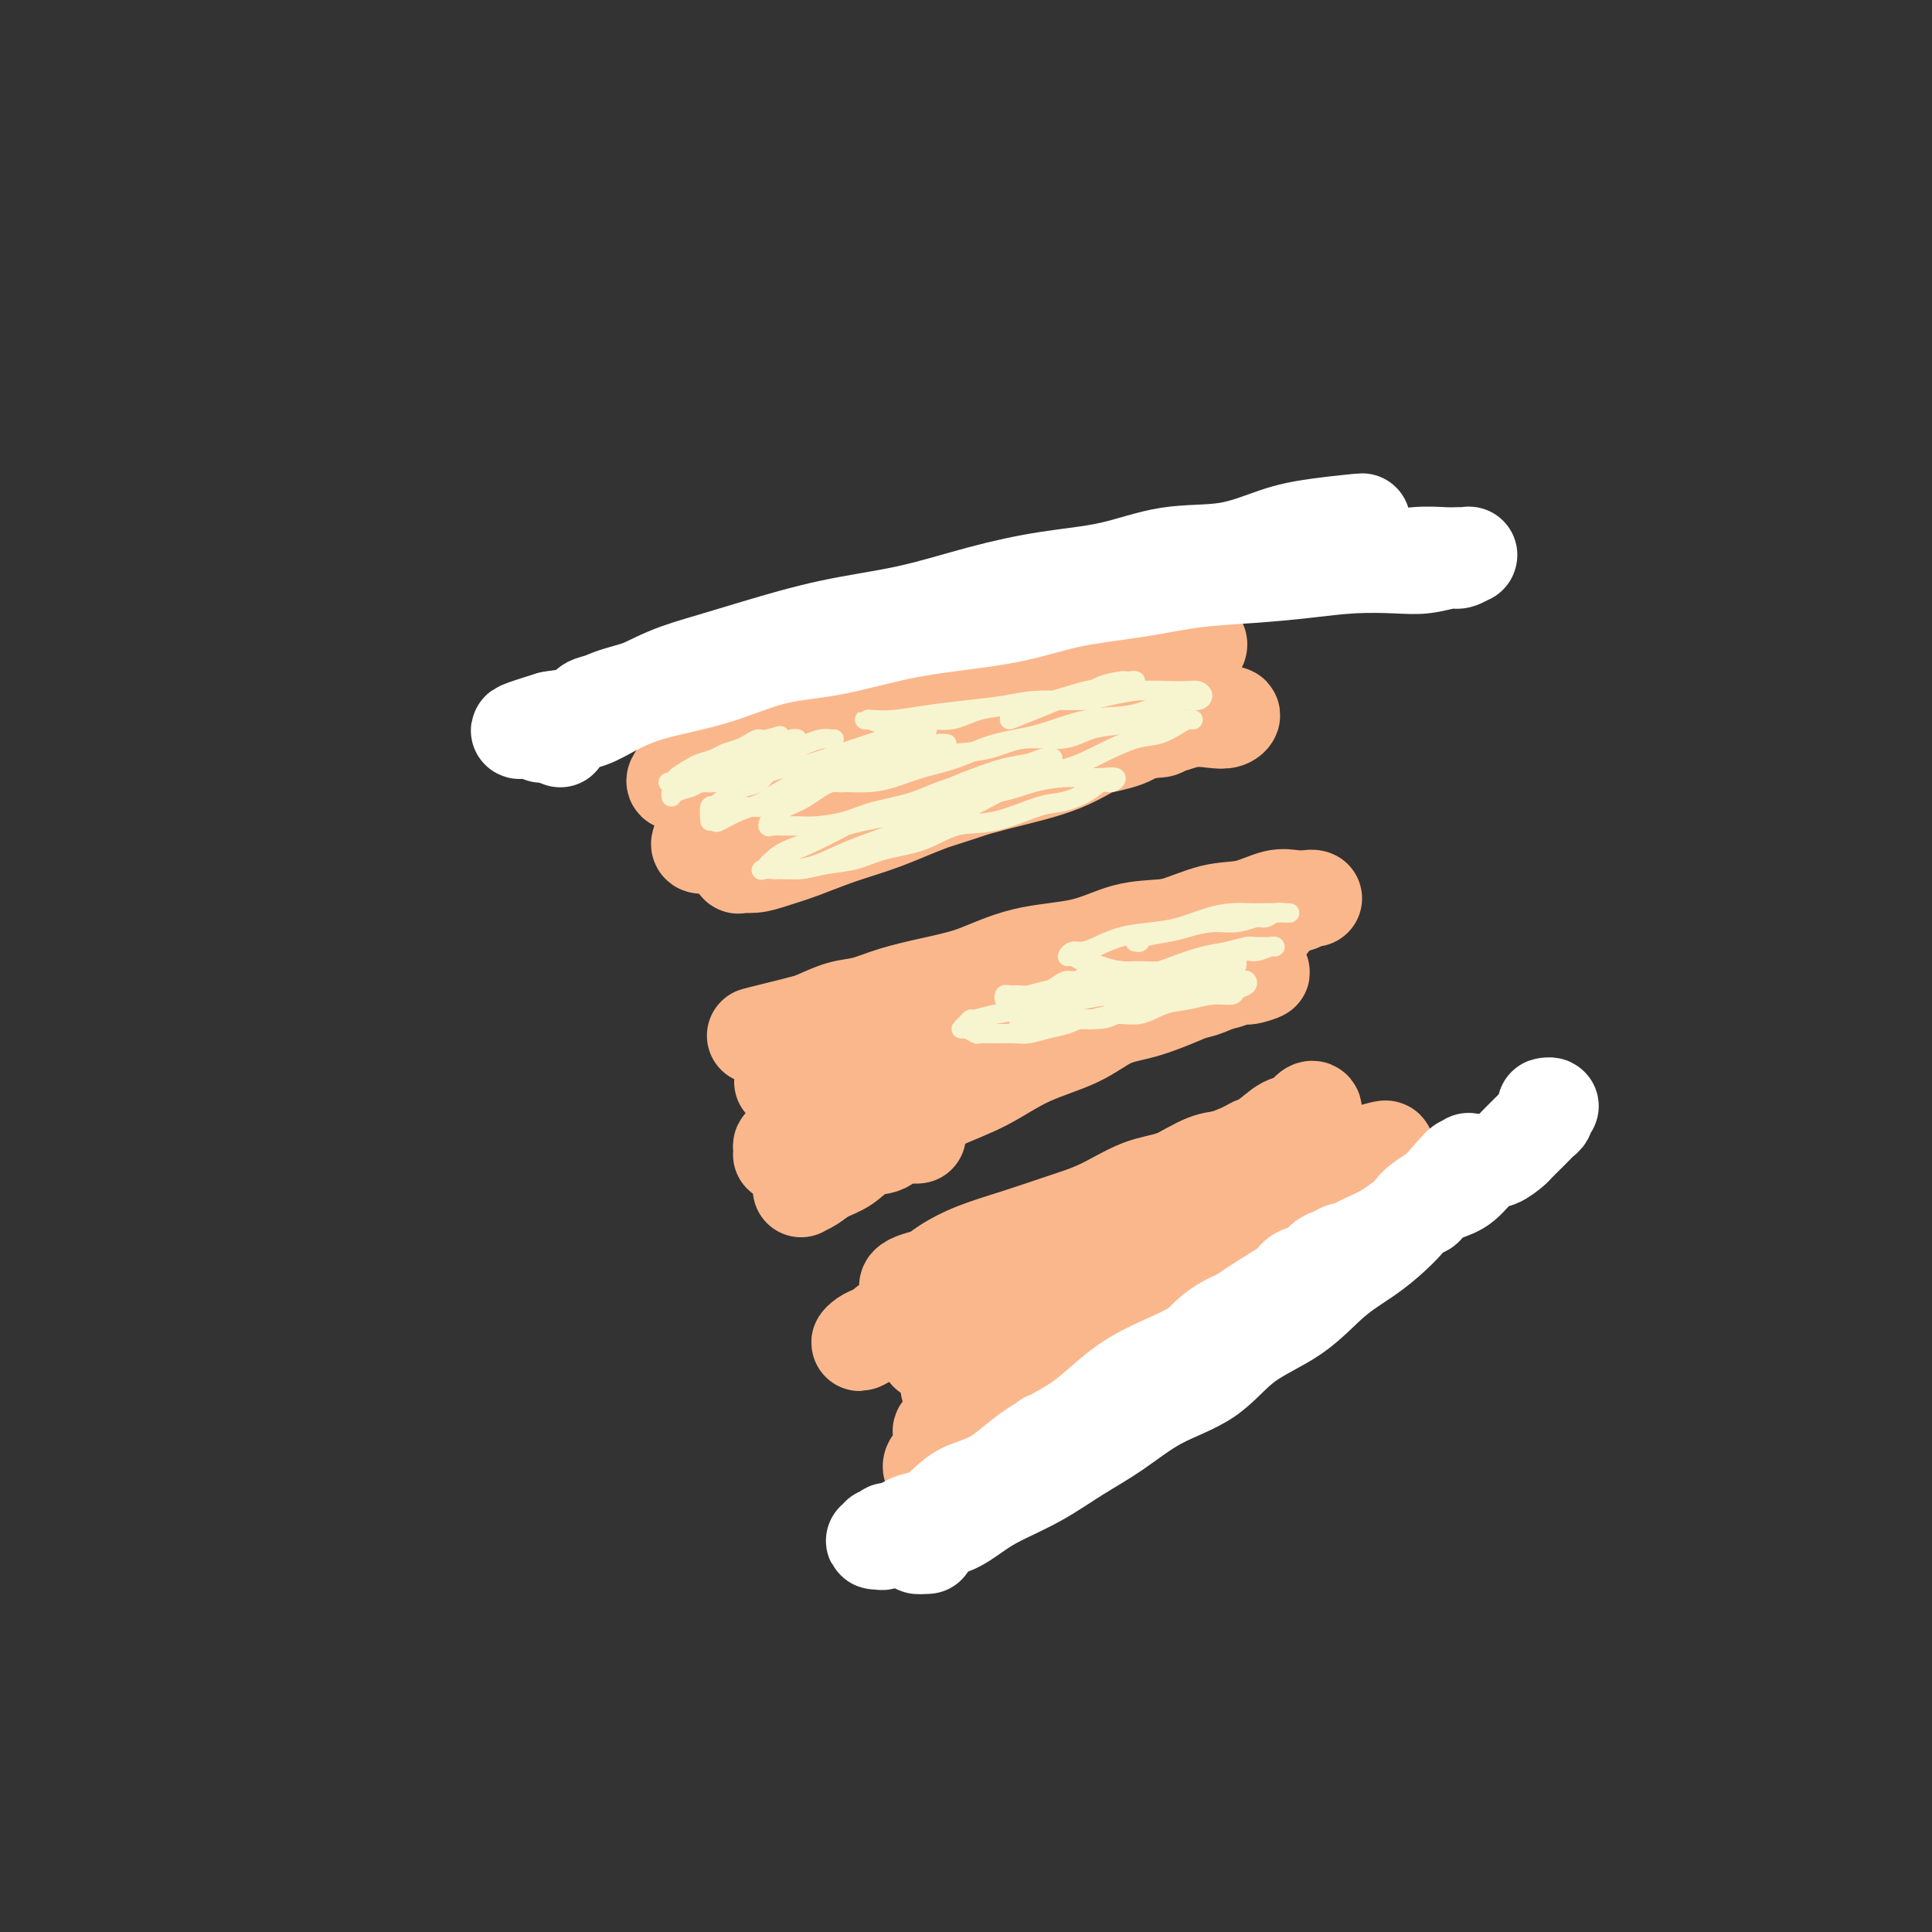 <svg viewBox='0 0 400 400' version='1.1' xmlns='http://www.w3.org/2000/svg' xmlns:xlink='http://www.w3.org/1999/xlink'><rect x="0" y="0" width="400" height="400" fill="#333333" stroke="none"/><g fill='none' stroke='#FBB78C' stroke-width='20' stroke-linecap='round' stroke-linejoin='round'><path d='M171,153c-0.683,-0.309 -1.366,-0.619 -2,-1c-0.634,-0.381 -1.219,-0.834 -1,-1c0.219,-0.166 1.243,-0.044 2,0c0.757,0.044 1.247,0.009 2,0c0.753,-0.009 1.770,0.008 3,0c1.230,-0.008 2.673,-0.043 4,0c1.327,0.043 2.539,0.162 4,0c1.461,-0.162 3.173,-0.607 5,-1c1.827,-0.393 3.771,-0.735 6,-1c2.229,-0.265 4.745,-0.453 7,-1c2.255,-0.547 4.250,-1.452 6,-2c1.750,-0.548 3.256,-0.739 5,-1c1.744,-0.261 3.728,-0.592 5,-1c1.272,-0.408 1.834,-0.894 3,-1c1.166,-0.106 2.936,0.167 4,0c1.064,-0.167 1.422,-0.774 2,-1c0.578,-0.226 1.376,-0.072 1,0c-0.376,0.072 -1.925,0.062 -3,0c-1.075,-0.062 -1.677,-0.176 -3,0c-1.323,0.176 -3.366,0.642 -5,1c-1.634,0.358 -2.857,0.610 -5,1c-2.143,0.390 -5.206,0.920 -8,1c-2.794,0.080 -5.319,-0.289 -8,0c-2.681,0.289 -5.517,1.236 -9,2c-3.483,0.764 -7.611,1.346 -11,2c-3.389,0.654 -6.038,1.378 -9,2c-2.962,0.622 -6.237,1.140 -9,2c-2.763,0.860 -5.015,2.063 -7,3c-1.985,0.937 -3.702,1.610 -5,2c-1.298,0.390 -2.176,0.497 -3,1c-0.824,0.503 -1.595,1.402 -2,2c-0.405,0.598 -0.445,0.894 0,1c0.445,0.106 1.376,0.022 2,0c0.624,-0.022 0.941,0.017 2,0c1.059,-0.017 2.859,-0.090 5,0c2.141,0.090 4.623,0.344 7,0c2.377,-0.344 4.648,-1.287 7,-2c2.352,-0.713 4.786,-1.196 8,-2c3.214,-0.804 7.207,-1.929 11,-3c3.793,-1.071 7.387,-2.087 11,-3c3.613,-0.913 7.247,-1.722 11,-3c3.753,-1.278 7.626,-3.024 11,-4c3.374,-0.976 6.250,-1.182 9,-2c2.750,-0.818 5.373,-2.246 7,-3c1.627,-0.754 2.257,-0.832 3,-1c0.743,-0.168 1.598,-0.427 3,-1c1.402,-0.573 3.352,-1.460 5,-2c1.648,-0.540 2.994,-0.734 4,-1c1.006,-0.266 1.672,-0.605 2,-1c0.328,-0.395 0.316,-0.845 0,-1c-0.316,-0.155 -0.937,-0.015 -2,0c-1.063,0.015 -2.566,-0.095 -4,0c-1.434,0.095 -2.797,0.397 -5,1c-2.203,0.603 -5.247,1.509 -8,2c-2.753,0.491 -5.215,0.569 -8,1c-2.785,0.431 -5.892,1.216 -9,2'/><path d='M212,139c-7.373,0.997 -7.806,0.491 -10,1c-2.194,0.509 -6.151,2.035 -10,3c-3.849,0.965 -7.592,1.369 -11,2c-3.408,0.631 -6.483,1.490 -9,2c-2.517,0.510 -4.476,0.673 -6,1c-1.524,0.327 -2.613,0.820 -4,1c-1.387,0.180 -3.071,0.049 -4,0c-0.929,-0.049 -1.103,-0.015 -1,0c0.103,0.015 0.485,0.011 1,0c0.515,-0.011 1.165,-0.030 2,0c0.835,0.030 1.857,0.109 3,0c1.143,-0.109 2.408,-0.404 4,-1c1.592,-0.596 3.510,-1.492 6,-2c2.490,-0.508 5.553,-0.627 8,-1c2.447,-0.373 4.279,-0.999 7,-2c2.721,-1.001 6.330,-2.377 10,-3c3.670,-0.623 7.402,-0.493 11,-1c3.598,-0.507 7.062,-1.652 9,-2c1.938,-0.348 2.351,0.102 3,0c0.649,-0.102 1.533,-0.755 3,-1c1.467,-0.245 3.517,-0.080 5,0c1.483,0.080 2.401,0.077 3,0c0.599,-0.077 0.881,-0.228 1,0c0.119,0.228 0.076,0.834 0,1c-0.076,0.166 -0.186,-0.108 -1,0c-0.814,0.108 -2.332,0.598 -3,1c-0.668,0.402 -0.486,0.716 -1,1c-0.514,0.284 -1.723,0.540 -3,1c-1.277,0.460 -2.623,1.125 -5,2c-2.377,0.875 -5.785,1.959 -9,3c-3.215,1.041 -6.236,2.039 -9,3c-2.764,0.961 -5.272,1.884 -9,3c-3.728,1.116 -8.678,2.424 -13,4c-4.322,1.576 -8.016,3.419 -11,5c-2.984,1.581 -5.258,2.899 -8,4c-2.742,1.101 -5.952,1.983 -8,3c-2.048,1.017 -2.935,2.167 -4,3c-1.065,0.833 -2.309,1.347 -3,2c-0.691,0.653 -0.829,1.443 -1,2c-0.171,0.557 -0.376,0.880 0,1c0.376,0.120 1.333,0.036 2,0c0.667,-0.036 1.044,-0.024 2,0c0.956,0.024 2.490,0.062 4,0c1.510,-0.062 2.997,-0.222 5,-1c2.003,-0.778 4.521,-2.174 7,-3c2.479,-0.826 4.918,-1.083 8,-2c3.082,-0.917 6.806,-2.493 10,-4c3.194,-1.507 5.857,-2.943 9,-4c3.143,-1.057 6.766,-1.733 10,-3c3.234,-1.267 6.080,-3.124 8,-4c1.920,-0.876 2.914,-0.770 4,-1c1.086,-0.230 2.263,-0.794 3,-1c0.737,-0.206 1.035,-0.053 1,0c-0.035,0.053 -0.401,0.005 -1,0c-0.599,-0.005 -1.431,0.032 -2,0c-0.569,-0.032 -0.874,-0.132 -2,0c-1.126,0.132 -3.072,0.497 -5,1c-1.928,0.503 -3.836,1.144 -6,2c-2.164,0.856 -4.582,1.928 -7,3'/><path d='M195,158c-4.617,1.189 -5.158,1.162 -7,2c-1.842,0.838 -4.985,2.542 -8,4c-3.015,1.458 -5.904,2.671 -9,4c-3.096,1.329 -6.401,2.773 -9,4c-2.599,1.227 -4.492,2.239 -6,3c-1.508,0.761 -2.632,1.273 -3,2c-0.368,0.727 0.019,1.668 0,2c-0.019,0.332 -0.445,0.055 0,0c0.445,-0.055 1.760,0.110 3,0c1.240,-0.110 2.405,-0.497 4,-1c1.595,-0.503 3.620,-1.124 6,-2c2.380,-0.876 5.116,-2.007 8,-3c2.884,-0.993 5.916,-1.849 9,-3c3.084,-1.151 6.220,-2.597 10,-4c3.780,-1.403 8.204,-2.762 13,-4c4.796,-1.238 9.963,-2.357 14,-4c4.037,-1.643 6.944,-3.812 10,-5c3.056,-1.188 6.260,-1.394 9,-2c2.740,-0.606 5.016,-1.612 7,-2c1.984,-0.388 3.674,-0.157 5,0c1.326,0.157 2.286,0.240 3,0c0.714,-0.240 1.182,-0.804 1,-1c-0.182,-0.196 -1.013,-0.023 -2,0c-0.987,0.023 -2.131,-0.105 -4,0c-1.869,0.105 -4.462,0.442 -7,1c-2.538,0.558 -5.020,1.336 -8,2c-2.980,0.664 -6.460,1.212 -10,2c-3.540,0.788 -7.142,1.815 -11,3c-3.858,1.185 -7.971,2.527 -13,4c-5.029,1.473 -10.974,3.078 -16,5c-5.026,1.922 -9.134,4.161 -13,6c-3.866,1.839 -7.489,3.278 -10,4c-2.511,0.722 -3.909,0.726 -5,1c-1.091,0.274 -1.873,0.820 -2,1c-0.127,0.180 0.402,-0.004 1,0c0.598,0.004 1.265,0.196 2,0c0.735,-0.196 1.538,-0.779 3,-1c1.462,-0.221 3.584,-0.081 6,-1c2.416,-0.919 5.124,-2.896 8,-4c2.876,-1.104 5.918,-1.335 9,-2c3.082,-0.665 6.204,-1.763 10,-3c3.796,-1.237 8.266,-2.612 12,-4c3.734,-1.388 6.733,-2.788 10,-4c3.267,-1.212 6.801,-2.238 10,-3c3.199,-0.762 6.064,-1.262 8,-2c1.936,-0.738 2.944,-1.714 4,-2c1.056,-0.286 2.159,0.119 3,0c0.841,-0.119 1.419,-0.763 1,-1c-0.419,-0.237 -1.834,-0.068 -2,0c-0.166,0.068 0.917,0.034 2,0'/><path d='M208,214c0.034,-0.020 0.069,-0.039 1,-1c0.931,-0.961 2.759,-2.862 4,-4c1.241,-1.138 1.897,-1.513 3,-2c1.103,-0.487 2.655,-1.086 4,-2c1.345,-0.914 2.483,-2.144 4,-3c1.517,-0.856 3.415,-1.340 5,-2c1.585,-0.660 2.859,-1.496 4,-2c1.141,-0.504 2.149,-0.675 3,-1c0.851,-0.325 1.547,-0.805 2,-1c0.453,-0.195 0.665,-0.106 1,0c0.335,0.106 0.792,0.227 1,0c0.208,-0.227 0.167,-0.803 0,-1c-0.167,-0.197 -0.461,-0.016 -1,0c-0.539,0.016 -1.322,-0.134 -2,0c-0.678,0.134 -1.251,0.553 -2,1c-0.749,0.447 -1.674,0.924 -3,1c-1.326,0.076 -3.052,-0.249 -5,0c-1.948,0.249 -4.119,1.070 -6,2c-1.881,0.930 -3.471,1.967 -6,3c-2.529,1.033 -5.996,2.063 -9,3c-3.004,0.937 -5.545,1.782 -9,3c-3.455,1.218 -7.825,2.810 -11,4c-3.175,1.190 -5.154,1.979 -7,3c-1.846,1.021 -3.560,2.274 -5,3c-1.440,0.726 -2.607,0.925 -3,1c-0.393,0.075 -0.013,0.027 0,0c0.013,-0.027 -0.340,-0.032 0,0c0.340,0.032 1.375,0.101 2,0c0.625,-0.101 0.842,-0.372 2,-1c1.158,-0.628 3.258,-1.612 5,-2c1.742,-0.388 3.125,-0.179 5,-1c1.875,-0.821 4.241,-2.673 7,-4c2.759,-1.327 5.912,-2.131 9,-3c3.088,-0.869 6.112,-1.804 10,-3c3.888,-1.196 8.641,-2.653 13,-4c4.359,-1.347 8.324,-2.585 12,-4c3.676,-1.415 7.061,-3.009 10,-4c2.939,-0.991 5.431,-1.380 8,-2c2.569,-0.620 5.214,-1.473 7,-2c1.786,-0.527 2.712,-0.730 4,-1c1.288,-0.270 2.939,-0.608 4,-1c1.061,-0.392 1.531,-0.839 2,-1c0.469,-0.161 0.935,-0.036 1,0c0.065,0.036 -0.271,-0.017 -1,0c-0.729,0.017 -1.850,0.106 -3,0c-1.150,-0.106 -2.329,-0.405 -4,0c-1.671,0.405 -3.833,1.516 -6,2c-2.167,0.484 -4.340,0.341 -7,1c-2.660,0.659 -5.809,2.120 -9,3c-3.191,0.880 -6.426,1.180 -10,2c-3.574,0.820 -7.487,2.159 -11,3c-3.513,0.841 -6.627,1.185 -10,2c-3.373,0.815 -7.006,2.101 -10,3c-2.994,0.899 -5.351,1.410 -8,2c-2.649,0.590 -5.591,1.257 -8,2c-2.409,0.743 -4.285,1.560 -6,2c-1.715,0.440 -3.269,0.503 -5,1c-1.731,0.497 -3.637,1.428 -5,2c-1.363,0.572 -2.181,0.786 -3,1'/><path d='M166,212c-17.154,4.234 -7.040,1.819 -3,1c4.040,-0.819 2.005,-0.043 2,0c-0.005,0.043 2.021,-0.647 4,-1c1.979,-0.353 3.913,-0.367 6,-1c2.087,-0.633 4.327,-1.883 7,-3c2.673,-1.117 5.780,-2.099 9,-3c3.220,-0.901 6.555,-1.719 10,-3c3.445,-1.281 7.002,-3.026 11,-4c3.998,-0.974 8.439,-1.179 12,-2c3.561,-0.821 6.242,-2.259 9,-3c2.758,-0.741 5.594,-0.787 8,-1c2.406,-0.213 4.381,-0.593 6,-1c1.619,-0.407 2.881,-0.839 4,-1c1.119,-0.161 2.094,-0.050 3,0c0.906,0.050 1.744,0.039 2,0c0.256,-0.039 -0.070,-0.107 -1,0c-0.930,0.107 -2.465,0.387 -4,1c-1.535,0.613 -3.072,1.557 -5,2c-1.928,0.443 -4.248,0.385 -7,1c-2.752,0.615 -5.935,1.903 -9,3c-3.065,1.097 -6.013,2.001 -9,3c-2.987,0.999 -6.013,2.092 -10,3c-3.987,0.908 -8.933,1.632 -13,3c-4.067,1.368 -7.254,3.382 -10,5c-2.746,1.618 -5.052,2.840 -8,4c-2.948,1.160 -6.540,2.258 -9,3c-2.460,0.742 -3.788,1.127 -5,2c-1.212,0.873 -2.308,2.234 -3,3c-0.692,0.766 -0.981,0.936 -1,1c-0.019,0.064 0.232,0.022 1,0c0.768,-0.022 2.053,-0.025 3,0c0.947,0.025 1.557,0.079 3,0c1.443,-0.079 3.718,-0.291 6,-1c2.282,-0.709 4.570,-1.916 7,-3c2.430,-1.084 5.004,-2.045 8,-3c2.996,-0.955 6.416,-1.905 10,-3c3.584,-1.095 7.333,-2.334 11,-4c3.667,-1.666 7.252,-3.759 11,-5c3.748,-1.241 7.660,-1.629 11,-3c3.340,-1.371 6.108,-3.725 9,-5c2.892,-1.275 5.908,-1.470 8,-2c2.092,-0.530 3.259,-1.395 5,-2c1.741,-0.605 4.055,-0.949 5,-1c0.945,-0.051 0.520,0.190 1,0c0.480,-0.190 1.866,-0.810 2,-1c0.134,-0.190 -0.983,0.050 -2,0c-1.017,-0.050 -1.936,-0.389 -3,0c-1.064,0.389 -2.275,1.506 -4,2c-1.725,0.494 -3.964,0.364 -6,1c-2.036,0.636 -3.867,2.039 -6,3c-2.133,0.961 -4.566,1.481 -7,2'/><path d='M235,199c-5.681,1.742 -5.882,2.097 -8,3c-2.118,0.903 -6.151,2.353 -10,4c-3.849,1.647 -7.513,3.491 -11,5c-3.487,1.509 -6.798,2.684 -10,4c-3.202,1.316 -6.297,2.772 -9,4c-2.703,1.228 -5.016,2.227 -7,3c-1.984,0.773 -3.639,1.319 -5,2c-1.361,0.681 -2.428,1.497 -3,2c-0.572,0.503 -0.647,0.695 -1,1c-0.353,0.305 -0.982,0.724 -1,1c-0.018,0.276 0.575,0.409 1,0c0.425,-0.409 0.680,-1.361 2,-2c1.320,-0.639 3.704,-0.964 6,-2c2.296,-1.036 4.504,-2.781 7,-4c2.496,-1.219 5.281,-1.912 8,-3c2.719,-1.088 5.373,-2.572 9,-4c3.627,-1.428 8.227,-2.798 12,-4c3.773,-1.202 6.720,-2.234 10,-3c3.280,-0.766 6.895,-1.266 10,-2c3.105,-0.734 5.701,-1.702 8,-2c2.299,-0.298 4.302,0.074 6,0c1.698,-0.074 3.093,-0.594 4,-1c0.907,-0.406 1.328,-0.698 2,-1c0.672,-0.302 1.595,-0.615 2,-1c0.405,-0.385 0.292,-0.843 0,-1c-0.292,-0.157 -0.764,-0.013 -1,0c-0.236,0.013 -0.238,-0.105 -1,0c-0.762,0.105 -2.286,0.435 -4,1c-1.714,0.565 -3.617,1.367 -6,2c-2.383,0.633 -5.245,1.099 -8,2c-2.755,0.901 -5.403,2.237 -8,3c-2.597,0.763 -5.141,0.953 -8,2c-2.859,1.047 -6.032,2.951 -10,5c-3.968,2.049 -8.732,4.244 -13,6c-4.268,1.756 -8.041,3.072 -12,5c-3.959,1.928 -8.105,4.467 -11,6c-2.895,1.533 -4.541,2.061 -6,3c-1.459,0.939 -2.733,2.290 -4,3c-1.267,0.710 -2.527,0.780 -3,1c-0.473,0.220 -0.158,0.589 0,1c0.158,0.411 0.159,0.862 0,1c-0.159,0.138 -0.477,-0.038 0,0c0.477,0.038 1.751,0.290 3,0c1.249,-0.290 2.474,-1.122 4,-2c1.526,-0.878 3.353,-1.802 6,-3c2.647,-1.198 6.115,-2.670 9,-4c2.885,-1.330 5.189,-2.519 8,-4c2.811,-1.481 6.130,-3.255 10,-5c3.870,-1.745 8.291,-3.461 12,-5c3.709,-1.539 6.705,-2.902 10,-4c3.295,-1.098 6.889,-1.930 10,-3c3.111,-1.070 5.740,-2.378 8,-3c2.260,-0.622 4.152,-0.559 6,-1c1.848,-0.441 3.651,-1.388 5,-2c1.349,-0.612 2.242,-0.889 3,-1c0.758,-0.111 1.379,-0.055 2,0'/><path d='M258,202c5.573,-1.534 2.504,-0.368 1,0c-1.504,0.368 -1.443,-0.063 -2,0c-0.557,0.063 -1.732,0.620 -3,1c-1.268,0.380 -2.627,0.583 -4,1c-1.373,0.417 -2.759,1.047 -5,2c-2.241,0.953 -5.338,2.229 -8,3c-2.662,0.771 -4.891,1.038 -7,2c-2.109,0.962 -4.099,2.621 -7,4c-2.901,1.379 -6.712,2.480 -10,4c-3.288,1.520 -6.051,3.459 -9,5c-2.949,1.541 -6.082,2.683 -9,4c-2.918,1.317 -5.620,2.810 -8,4c-2.380,1.190 -4.437,2.076 -6,3c-1.563,0.924 -2.633,1.887 -4,3c-1.367,1.113 -3.032,2.375 -4,3c-0.968,0.625 -1.240,0.612 -2,1c-0.760,0.388 -2.009,1.176 -3,2c-0.991,0.824 -1.724,1.683 -2,2c-0.276,0.317 -0.094,0.093 0,0c0.094,-0.093 0.100,-0.054 0,0c-0.100,0.054 -0.306,0.123 0,0c0.306,-0.123 1.125,-0.437 2,-1c0.875,-0.563 1.806,-1.374 3,-2c1.194,-0.626 2.649,-1.068 4,-2c1.351,-0.932 2.597,-2.355 4,-3c1.403,-0.645 2.964,-0.513 4,-1c1.036,-0.487 1.548,-1.593 3,-2c1.452,-0.407 3.843,-0.116 4,0c0.157,0.116 -1.922,0.058 -4,0'/><path d='M251,246c1.761,-1.935 3.521,-3.870 5,-5c1.479,-1.130 2.676,-1.453 4,-2c1.324,-0.547 2.776,-1.316 4,-2c1.224,-0.684 2.221,-1.281 3,-2c0.779,-0.719 1.342,-1.558 2,-2c0.658,-0.442 1.412,-0.485 2,-1c0.588,-0.515 1.012,-1.502 1,-2c-0.012,-0.498 -0.458,-0.507 -1,0c-0.542,0.507 -1.179,1.532 -2,2c-0.821,0.468 -1.826,0.381 -3,1c-1.174,0.619 -2.518,1.944 -4,3c-1.482,1.056 -3.103,1.842 -5,3c-1.897,1.158 -4.069,2.689 -6,4c-1.931,1.311 -3.621,2.401 -6,4c-2.379,1.599 -5.448,3.707 -9,6c-3.552,2.293 -7.587,4.771 -11,7c-3.413,2.229 -6.202,4.211 -9,6c-2.798,1.789 -5.603,3.387 -8,5c-2.397,1.613 -4.384,3.241 -6,4c-1.616,0.759 -2.861,0.649 -4,1c-1.139,0.351 -2.171,1.164 -3,2c-0.829,0.836 -1.455,1.697 -2,2c-0.545,0.303 -1.008,0.050 -1,0c0.008,-0.050 0.488,0.104 1,0c0.512,-0.104 1.056,-0.466 2,-1c0.944,-0.534 2.287,-1.240 4,-2c1.713,-0.760 3.794,-1.574 6,-3c2.206,-1.426 4.536,-3.466 7,-5c2.464,-1.534 5.061,-2.563 8,-4c2.939,-1.437 6.222,-3.280 10,-5c3.778,-1.720 8.053,-3.315 12,-5c3.947,-1.685 7.566,-3.460 11,-5c3.434,-1.540 6.682,-2.846 10,-4c3.318,-1.154 6.707,-2.155 9,-3c2.293,-0.845 3.489,-1.534 5,-2c1.511,-0.466 3.336,-0.710 5,-1c1.664,-0.290 3.168,-0.625 4,-1c0.832,-0.375 0.994,-0.789 1,-1c0.006,-0.211 -0.144,-0.220 -1,0c-0.856,0.220 -2.418,0.667 -4,1c-1.582,0.333 -3.185,0.552 -5,1c-1.815,0.448 -3.843,1.125 -6,2c-2.157,0.875 -4.443,1.948 -7,3c-2.557,1.052 -5.384,2.083 -8,3c-2.616,0.917 -5.020,1.722 -8,3c-2.980,1.278 -6.537,3.031 -10,5c-3.463,1.969 -6.831,4.155 -10,6c-3.169,1.845 -6.138,3.350 -9,5c-2.862,1.650 -5.618,3.443 -8,5c-2.382,1.557 -4.390,2.876 -6,4c-1.610,1.124 -2.823,2.054 -4,3c-1.177,0.946 -2.317,1.909 -3,3c-0.683,1.091 -0.909,2.312 -1,3c-0.091,0.688 -0.045,0.844 0,1'/><path d='M197,286c-1.198,1.779 -0.193,1.225 0,1c0.193,-0.225 -0.428,-0.121 0,0c0.428,0.121 1.904,0.260 3,0c1.096,-0.260 1.813,-0.919 3,-2c1.187,-1.081 2.843,-2.585 5,-4c2.157,-1.415 4.814,-2.742 7,-4c2.186,-1.258 3.901,-2.449 6,-4c2.099,-1.551 4.584,-3.464 7,-5c2.416,-1.536 4.765,-2.695 7,-4c2.235,-1.305 4.357,-2.755 7,-4c2.643,-1.245 5.807,-2.285 8,-3c2.193,-0.715 3.415,-1.105 5,-2c1.585,-0.895 3.531,-2.294 5,-3c1.469,-0.706 2.460,-0.720 3,-1c0.540,-0.280 0.630,-0.825 1,-1c0.370,-0.175 1.021,0.020 1,0c-0.021,-0.020 -0.713,-0.256 -1,0c-0.287,0.256 -0.171,1.004 -1,2c-0.829,0.996 -2.605,2.239 -4,3c-1.395,0.761 -2.409,1.039 -4,2c-1.591,0.961 -3.758,2.604 -6,4c-2.242,1.396 -4.560,2.543 -7,4c-2.440,1.457 -5.002,3.223 -8,5c-2.998,1.777 -6.433,3.565 -10,6c-3.567,2.435 -7.267,5.517 -11,8c-3.733,2.483 -7.500,4.368 -10,6c-2.500,1.632 -3.734,3.012 -5,4c-1.266,0.988 -2.563,1.586 -3,2c-0.437,0.414 -0.014,0.646 0,1c0.014,0.354 -0.382,0.831 0,1c0.382,0.169 1.542,0.029 2,0c0.458,-0.029 0.213,0.052 1,0c0.787,-0.052 2.605,-0.237 4,-1c1.395,-0.763 2.365,-2.105 4,-3c1.635,-0.895 3.933,-1.343 6,-2c2.067,-0.657 3.901,-1.525 6,-3c2.099,-1.475 4.463,-3.559 7,-5c2.537,-1.441 5.246,-2.241 8,-4c2.754,-1.759 5.552,-4.477 9,-7c3.448,-2.523 7.548,-4.852 11,-7c3.452,-2.148 6.258,-4.117 9,-6c2.742,-1.883 5.419,-3.681 8,-5c2.581,-1.319 5.067,-2.161 7,-3c1.933,-0.839 3.315,-1.676 4,-2c0.685,-0.324 0.674,-0.136 1,0c0.326,0.136 0.990,0.220 1,0c0.010,-0.220 -0.635,-0.742 -1,-1c-0.365,-0.258 -0.451,-0.250 -1,0c-0.549,0.250 -1.560,0.744 -3,1c-1.440,0.256 -3.307,0.274 -5,1c-1.693,0.726 -3.210,2.158 -5,3c-1.790,0.842 -3.853,1.093 -6,2c-2.147,0.907 -4.379,2.470 -7,4c-2.621,1.530 -5.630,3.029 -9,5c-3.370,1.971 -7.100,4.415 -11,7c-3.900,2.585 -7.972,5.310 -12,8c-4.028,2.690 -8.014,5.345 -12,8'/><path d='M211,288c-9.213,5.875 -6.745,4.564 -7,5c-0.255,0.436 -3.233,2.619 -5,4c-1.767,1.381 -2.323,1.960 -3,3c-0.677,1.040 -1.474,2.541 -2,3c-0.526,0.459 -0.781,-0.123 -1,0c-0.219,0.123 -0.403,0.953 0,1c0.403,0.047 1.393,-0.689 2,-1c0.607,-0.311 0.830,-0.197 2,-1c1.170,-0.803 3.287,-2.522 5,-4c1.713,-1.478 3.024,-2.713 5,-4c1.976,-1.287 4.618,-2.625 7,-4c2.382,-1.375 4.505,-2.786 7,-5c2.495,-2.214 5.363,-5.230 9,-8c3.637,-2.770 8.045,-5.294 12,-8c3.955,-2.706 7.458,-5.593 11,-8c3.542,-2.407 7.125,-4.333 10,-6c2.875,-1.667 5.044,-3.074 7,-4c1.956,-0.926 3.699,-1.373 5,-2c1.301,-0.627 2.160,-1.436 3,-2c0.840,-0.564 1.661,-0.883 2,-1c0.339,-0.117 0.198,-0.032 0,0c-0.198,0.032 -0.451,0.010 -1,0c-0.549,-0.010 -1.395,-0.007 -2,0c-0.605,0.007 -0.970,0.017 -2,0c-1.030,-0.017 -2.726,-0.063 -4,0c-1.274,0.063 -2.125,0.235 -4,1c-1.875,0.765 -4.772,2.123 -7,3c-2.228,0.877 -3.786,1.273 -6,2c-2.214,0.727 -5.084,1.786 -8,3c-2.916,1.214 -5.879,2.582 -9,4c-3.121,1.418 -6.402,2.884 -10,5c-3.598,2.116 -7.514,4.881 -11,7c-3.486,2.119 -6.543,3.591 -9,5c-2.457,1.409 -4.315,2.756 -6,4c-1.685,1.244 -3.197,2.386 -4,3c-0.803,0.614 -0.897,0.701 -1,1c-0.103,0.299 -0.213,0.812 0,1c0.213,0.188 0.750,0.053 1,0c0.250,-0.053 0.211,-0.023 0,0c-0.211,0.023 -0.596,0.039 0,0c0.596,-0.039 2.173,-0.135 3,0c0.827,0.135 0.903,0.499 2,0c1.097,-0.499 3.214,-1.861 5,-3c1.786,-1.139 3.239,-2.056 5,-3c1.761,-0.944 3.828,-1.914 6,-3c2.172,-1.086 4.449,-2.289 7,-4c2.551,-1.711 5.377,-3.930 8,-6c2.623,-2.070 5.042,-3.990 8,-6c2.958,-2.010 6.455,-4.111 9,-6c2.545,-1.889 4.138,-3.568 6,-5c1.862,-1.432 3.993,-2.618 6,-4c2.007,-1.382 3.891,-2.959 5,-4c1.109,-1.041 1.441,-1.547 2,-2c0.559,-0.453 1.343,-0.853 2,-1c0.657,-0.147 1.188,-0.042 1,0c-0.188,0.042 -1.094,0.021 -2,0'/><path d='M270,238c6.706,-5.073 0.972,-0.756 -2,1c-2.972,1.756 -3.183,0.952 -4,1c-0.817,0.048 -2.239,0.948 -4,2c-1.761,1.052 -3.862,2.257 -6,3c-2.138,0.743 -4.314,1.024 -7,2c-2.686,0.976 -5.883,2.649 -9,4c-3.117,1.351 -6.153,2.382 -9,4c-2.847,1.618 -5.506,3.824 -9,6c-3.494,2.176 -7.825,4.323 -11,6c-3.175,1.677 -5.195,2.883 -7,4c-1.805,1.117 -3.394,2.143 -5,3c-1.606,0.857 -3.228,1.543 -4,2c-0.772,0.457 -0.693,0.685 -1,1c-0.307,0.315 -0.999,0.717 -1,1c-0.001,0.283 0.689,0.447 1,0c0.311,-0.447 0.244,-1.504 1,-2c0.756,-0.496 2.336,-0.429 4,-1c1.664,-0.571 3.411,-1.780 5,-3c1.589,-1.220 3.020,-2.453 5,-4c1.980,-1.547 4.510,-3.410 7,-5c2.490,-1.590 4.942,-2.908 8,-5c3.058,-2.092 6.724,-4.959 10,-7c3.276,-2.041 6.161,-3.254 9,-5c2.839,-1.746 5.630,-4.023 8,-5c2.370,-0.977 4.318,-0.654 6,-1c1.682,-0.346 3.099,-1.361 4,-2c0.901,-0.639 1.285,-0.901 2,-1c0.715,-0.099 1.761,-0.034 2,0c0.239,0.034 -0.328,0.038 -1,0c-0.672,-0.038 -1.449,-0.118 -2,0c-0.551,0.118 -0.875,0.432 -2,1c-1.125,0.568 -3.051,1.389 -5,2c-1.949,0.611 -3.922,1.012 -6,2c-2.078,0.988 -4.261,2.564 -7,4c-2.739,1.436 -6.035,2.732 -9,4c-2.965,1.268 -5.600,2.507 -9,4c-3.400,1.493 -7.566,3.239 -11,5c-3.434,1.761 -6.138,3.536 -9,5c-2.862,1.464 -5.882,2.615 -8,4c-2.118,1.385 -3.332,3.003 -5,4c-1.668,0.997 -3.789,1.374 -5,2c-1.211,0.626 -1.511,1.500 -2,2c-0.489,0.500 -1.168,0.626 -2,1c-0.832,0.374 -1.817,0.996 -2,1c-0.183,0.004 0.437,-0.609 1,-1c0.563,-0.391 1.071,-0.561 2,-1c0.929,-0.439 2.279,-1.148 4,-2c1.721,-0.852 3.812,-1.848 6,-3c2.188,-1.152 4.474,-2.461 7,-4c2.526,-1.539 5.293,-3.307 8,-5c2.707,-1.693 5.354,-3.309 9,-5c3.646,-1.691 8.289,-3.455 12,-5c3.711,-1.545 6.489,-2.870 9,-4c2.511,-1.130 4.756,-2.065 7,-3'/><path d='M243,245c11.261,-5.720 6.914,-3.518 6,-3c-0.914,0.518 1.607,-0.646 3,-1c1.393,-0.354 1.659,0.102 2,0c0.341,-0.102 0.757,-0.763 1,-1c0.243,-0.237 0.312,-0.049 0,0c-0.312,0.049 -1.004,-0.041 -2,0c-0.996,0.041 -2.297,0.212 -4,1c-1.703,0.788 -3.810,2.192 -6,3c-2.190,0.808 -4.464,1.020 -7,2c-2.536,0.980 -5.333,2.727 -8,4c-2.667,1.273 -5.203,2.071 -8,3c-2.797,0.929 -5.855,1.989 -9,3c-3.145,1.011 -6.377,1.973 -9,3c-2.623,1.027 -4.636,2.120 -6,3c-1.364,0.880 -2.079,1.546 -3,2c-0.921,0.454 -2.050,0.696 -3,1c-0.950,0.304 -1.723,0.670 -2,1c-0.277,0.330 -0.060,0.625 0,1c0.060,0.375 -0.037,0.831 0,1c0.037,0.169 0.208,0.051 1,0c0.792,-0.051 2.207,-0.036 3,0c0.793,0.036 0.965,0.093 2,0c1.035,-0.093 2.932,-0.334 5,-1c2.068,-0.666 4.307,-1.756 5,-2c0.693,-0.244 -0.160,0.357 3,-1c3.160,-1.357 10.331,-4.674 11,-5c0.669,-0.326 -5.166,2.337 -11,5'/></g>
<g fill='none' stroke='#FFFFFF' stroke-width='20' stroke-linecap='round' stroke-linejoin='round'><path d='M192,320c-1.065,0.055 -2.130,0.111 -2,0c0.130,-0.111 1.455,-0.388 2,-1c0.545,-0.612 0.310,-1.558 1,-2c0.690,-0.442 2.306,-0.378 4,-1c1.694,-0.622 3.464,-1.928 5,-3c1.536,-1.072 2.836,-1.910 5,-3c2.164,-1.090 5.193,-2.431 8,-4c2.807,-1.569 5.393,-3.367 8,-5c2.607,-1.633 5.234,-3.102 8,-5c2.766,-1.898 5.672,-4.226 9,-6c3.328,-1.774 7.078,-2.995 10,-5c2.922,-2.005 5.016,-4.795 8,-7c2.984,-2.205 6.858,-3.826 10,-6c3.142,-2.174 5.551,-4.901 8,-7c2.449,-2.099 4.937,-3.571 7,-5c2.063,-1.429 3.700,-2.816 5,-4c1.300,-1.184 2.263,-2.167 3,-3c0.737,-0.833 1.247,-1.517 2,-2c0.753,-0.483 1.749,-0.766 2,-1c0.251,-0.234 -0.241,-0.421 0,-1c0.241,-0.579 1.217,-1.551 2,-2c0.783,-0.449 1.372,-0.374 2,-1c0.628,-0.626 1.293,-1.953 2,-3c0.707,-1.047 1.456,-1.814 2,-2c0.544,-0.186 0.883,0.208 1,0c0.117,-0.208 0.013,-1.017 0,-1c-0.013,0.017 0.064,0.860 0,1c-0.064,0.140 -0.270,-0.422 -1,0c-0.730,0.422 -1.985,1.827 -3,3c-1.015,1.173 -1.791,2.115 -3,3c-1.209,0.885 -2.853,1.715 -4,3c-1.147,1.285 -1.799,3.025 -3,4c-1.201,0.975 -2.952,1.186 -4,2c-1.048,0.814 -1.394,2.233 -2,3c-0.606,0.767 -1.471,0.884 -2,1c-0.529,0.116 -0.722,0.230 -1,0c-0.278,-0.230 -0.641,-0.806 -1,-1c-0.359,-0.194 -0.714,-0.007 -1,0c-0.286,0.007 -0.503,-0.168 -1,0c-0.497,0.168 -1.273,0.678 -2,1c-0.727,0.322 -1.404,0.455 -2,1c-0.596,0.545 -1.110,1.501 -2,2c-0.890,0.499 -2.155,0.542 -3,1c-0.845,0.458 -1.271,1.331 -2,2c-0.729,0.669 -1.763,1.134 -3,2c-1.237,0.866 -2.679,2.132 -4,3c-1.321,0.868 -2.523,1.338 -4,2c-1.477,0.662 -3.231,1.517 -5,3c-1.769,1.483 -3.552,3.593 -5,5c-1.448,1.407 -2.559,2.109 -4,3c-1.441,0.891 -3.211,1.971 -5,3c-1.789,1.029 -3.597,2.008 -5,3c-1.403,0.992 -2.401,1.998 -4,3c-1.599,1.002 -3.800,2.001 -6,3'/><path d='M222,296c-8.959,5.603 -5.355,2.110 -5,2c0.355,-0.110 -2.539,3.165 -5,5c-2.461,1.835 -4.487,2.232 -6,3c-1.513,0.768 -2.511,1.907 -4,3c-1.489,1.093 -3.468,2.139 -5,3c-1.532,0.861 -2.616,1.536 -4,2c-1.384,0.464 -3.067,0.717 -4,1c-0.933,0.283 -1.116,0.597 -2,1c-0.884,0.403 -2.470,0.896 -3,1c-0.530,0.104 -0.003,-0.182 0,0c0.003,0.182 -0.518,0.833 -1,1c-0.482,0.167 -0.926,-0.149 -1,0c-0.074,0.149 0.221,0.765 0,1c-0.221,0.235 -0.957,0.089 -1,0c-0.043,-0.089 0.606,-0.123 1,0c0.394,0.123 0.532,0.401 1,0c0.468,-0.401 1.267,-1.483 2,-2c0.733,-0.517 1.402,-0.468 3,-1c1.598,-0.532 4.125,-1.643 6,-3c1.875,-1.357 3.097,-2.960 5,-4c1.903,-1.040 4.488,-1.519 7,-3c2.512,-1.481 4.951,-3.966 8,-6c3.049,-2.034 6.707,-3.618 10,-6c3.293,-2.382 6.223,-5.563 10,-8c3.777,-2.437 8.403,-4.130 12,-6c3.597,-1.870 6.164,-3.916 9,-6c2.836,-2.084 5.941,-4.207 9,-6c3.059,-1.793 6.071,-3.258 9,-5c2.929,-1.742 5.773,-3.763 8,-5c2.227,-1.237 3.835,-1.691 6,-3c2.165,-1.309 4.886,-3.473 7,-5c2.114,-1.527 3.621,-2.416 5,-3c1.379,-0.584 2.631,-0.862 4,-2c1.369,-1.138 2.857,-3.135 4,-4c1.143,-0.865 1.941,-0.599 3,-1c1.059,-0.401 2.378,-1.469 3,-2c0.622,-0.531 0.548,-0.523 1,-1c0.452,-0.477 1.432,-1.437 2,-2c0.568,-0.563 0.725,-0.728 1,-1c0.275,-0.272 0.667,-0.651 1,-1c0.333,-0.349 0.607,-0.668 1,-1c0.393,-0.332 0.907,-0.677 1,-1c0.093,-0.323 -0.233,-0.623 0,-1c0.233,-0.377 1.024,-0.832 1,-1c-0.024,-0.168 -0.864,-0.048 -1,0c-0.136,0.048 0.432,0.024 1,0'/><path d='M116,153c-1.162,-0.452 -2.324,-0.905 -3,-1c-0.676,-0.095 -0.867,0.167 -1,0c-0.133,-0.167 -0.207,-0.764 0,-1c0.207,-0.236 0.696,-0.110 1,0c0.304,0.110 0.424,0.206 1,0c0.576,-0.206 1.608,-0.714 3,-1c1.392,-0.286 3.144,-0.349 5,-1c1.856,-0.651 3.817,-1.888 6,-3c2.183,-1.112 4.589,-2.097 8,-3c3.411,-0.903 7.827,-1.723 12,-3c4.173,-1.277 8.103,-3.013 12,-4c3.897,-0.987 7.761,-1.227 12,-2c4.239,-0.773 8.852,-2.080 13,-3c4.148,-0.920 7.829,-1.455 12,-2c4.171,-0.545 8.831,-1.102 13,-2c4.169,-0.898 7.847,-2.138 12,-3c4.153,-0.862 8.781,-1.345 13,-2c4.219,-0.655 8.028,-1.482 12,-2c3.972,-0.518 8.108,-0.726 12,-1c3.892,-0.274 7.540,-0.613 11,-1c3.460,-0.387 6.733,-0.821 10,-1c3.267,-0.179 6.529,-0.104 9,0c2.471,0.104 4.150,0.238 6,0c1.850,-0.238 3.870,-0.848 5,-1c1.130,-0.152 1.369,0.155 2,0c0.631,-0.155 1.655,-0.773 2,-1c0.345,-0.227 0.013,-0.062 0,0c-0.013,0.062 0.295,0.021 0,0c-0.295,-0.021 -1.191,-0.021 -2,0c-0.809,0.021 -1.529,0.062 -3,0c-1.471,-0.062 -3.691,-0.228 -6,0c-2.309,0.228 -4.707,0.849 -7,1c-2.293,0.151 -4.481,-0.166 -7,0c-2.519,0.166 -5.369,0.817 -8,1c-2.631,0.183 -5.044,-0.101 -8,0c-2.956,0.101 -6.456,0.589 -10,1c-3.544,0.411 -7.134,0.747 -11,1c-3.866,0.253 -8.009,0.424 -12,1c-3.991,0.576 -7.830,1.558 -12,2c-4.170,0.442 -8.671,0.344 -12,1c-3.329,0.656 -5.485,2.067 -9,3c-3.515,0.933 -8.388,1.390 -12,2c-3.612,0.610 -5.963,1.373 -9,2c-3.037,0.627 -6.758,1.116 -10,2c-3.242,0.884 -6.003,2.161 -9,3c-2.997,0.839 -6.229,1.241 -9,2c-2.771,0.759 -5.082,1.877 -8,3c-2.918,1.123 -6.442,2.252 -9,3c-2.558,0.748 -4.150,1.115 -6,2c-1.850,0.885 -3.957,2.287 -6,3c-2.043,0.713 -4.022,0.738 -5,1c-0.978,0.262 -0.956,0.763 -1,1c-0.044,0.237 -0.156,0.211 0,0c0.156,-0.211 0.578,-0.605 1,-1'/><path d='M114,149c-13.773,4.186 -2.207,1.652 3,0c5.207,-1.652 4.055,-2.422 5,-3c0.945,-0.578 3.988,-0.963 7,-2c3.012,-1.037 5.993,-2.727 9,-4c3.007,-1.273 6.041,-2.129 9,-3c2.959,-0.871 5.843,-1.756 10,-3c4.157,-1.244 9.587,-2.846 15,-4c5.413,-1.154 10.809,-1.861 16,-3c5.191,-1.139 10.177,-2.709 15,-4c4.823,-1.291 9.484,-2.303 14,-3c4.516,-0.697 8.886,-1.079 13,-2c4.114,-0.921 7.972,-2.381 12,-3c4.028,-0.619 8.226,-0.398 12,-1c3.774,-0.602 7.125,-2.027 10,-3c2.875,-0.973 5.274,-1.493 9,-2c3.726,-0.507 8.779,-1.002 9,-1c0.221,0.002 -4.389,0.501 -9,1'/></g>
<g fill='none' stroke='#F7F5D0' stroke-width='4' stroke-linecap='round' stroke-linejoin='round'><path d='M147,170c-0.104,-1.284 -0.209,-2.568 0,-3c0.209,-0.432 0.731,-0.013 1,0c0.269,0.013 0.283,-0.381 1,-1c0.717,-0.619 2.136,-1.464 3,-2c0.864,-0.536 1.172,-0.762 2,-1c0.828,-0.238 2.177,-0.487 3,-1c0.823,-0.513 1.120,-1.290 2,-2c0.880,-0.710 2.341,-1.353 3,-2c0.659,-0.647 0.514,-1.299 1,-2c0.486,-0.701 1.604,-1.453 2,-2c0.396,-0.547 0.072,-0.891 0,-1c-0.072,-0.109 0.109,0.016 0,0c-0.109,-0.016 -0.507,-0.173 -1,0c-0.493,0.173 -1.080,0.675 -2,1c-0.920,0.325 -2.175,0.472 -3,1c-0.825,0.528 -1.222,1.437 -2,2c-0.778,0.563 -1.936,0.781 -3,1c-1.064,0.219 -2.033,0.439 -3,1c-0.967,0.561 -1.933,1.461 -3,2c-1.067,0.539 -2.234,0.716 -3,1c-0.766,0.284 -1.131,0.676 -2,1c-0.869,0.324 -2.241,0.580 -3,1c-0.759,0.420 -0.903,1.003 -1,1c-0.097,-0.003 -0.147,-0.592 0,-1c0.147,-0.408 0.490,-0.634 1,-1c0.510,-0.366 1.188,-0.871 2,-1c0.812,-0.129 1.757,0.119 2,0c0.243,-0.119 -0.218,-0.606 0,-1c0.218,-0.394 1.114,-0.694 2,-1c0.886,-0.306 1.763,-0.619 2,-1c0.237,-0.381 -0.164,-0.831 0,-1c0.164,-0.169 0.893,-0.056 1,0c0.107,0.056 -0.409,0.056 -1,0c-0.591,-0.056 -1.258,-0.169 -2,0c-0.742,0.169 -1.560,0.620 -2,1c-0.440,0.380 -0.501,0.690 -1,1c-0.499,0.310 -1.437,0.619 -2,1c-0.563,0.381 -0.751,0.835 -1,1c-0.249,0.165 -0.559,0.041 -1,0c-0.441,-0.041 -1.013,0.002 -1,0c0.013,-0.002 0.612,-0.047 1,0c0.388,0.047 0.564,0.186 1,0c0.436,-0.186 1.131,-0.698 2,-1c0.869,-0.302 1.913,-0.396 3,-1c1.087,-0.604 2.216,-1.720 3,-2c0.784,-0.280 1.221,0.275 2,0c0.779,-0.275 1.898,-1.380 3,-2c1.102,-0.620 2.188,-0.754 3,-1c0.812,-0.246 1.352,-0.602 2,-1c0.648,-0.398 1.405,-0.838 2,-1c0.595,-0.162 1.027,-0.046 1,0c-0.027,0.046 -0.514,0.023 -1,0'/><path d='M160,153c3.271,-1.379 0.450,-0.328 -1,0c-1.450,0.328 -1.528,-0.067 -2,0c-0.472,0.067 -1.338,0.596 -2,1c-0.662,0.404 -1.120,0.685 -2,1c-0.880,0.315 -2.180,0.665 -3,1c-0.820,0.335 -1.158,0.654 -2,1c-0.842,0.346 -2.187,0.720 -3,1c-0.813,0.280 -1.092,0.467 -2,1c-0.908,0.533 -2.444,1.411 -3,2c-0.556,0.589 -0.133,0.891 0,1c0.133,0.109 -0.023,0.027 0,0c0.023,-0.027 0.224,0.000 1,0c0.776,-0.000 2.126,-0.028 3,0c0.874,0.028 1.272,0.111 2,0c0.728,-0.111 1.787,-0.415 3,-1c1.213,-0.585 2.579,-1.452 4,-2c1.421,-0.548 2.898,-0.778 4,-1c1.102,-0.222 1.829,-0.438 3,-1c1.171,-0.562 2.788,-1.471 4,-2c1.212,-0.529 2.021,-0.677 3,-1c0.979,-0.323 2.128,-0.819 3,-1c0.872,-0.181 1.467,-0.045 2,0c0.533,0.045 1.003,0.000 1,0c-0.003,-0.000 -0.478,0.045 -1,0c-0.522,-0.045 -1.090,-0.181 -2,0c-0.910,0.181 -2.162,0.677 -3,1c-0.838,0.323 -1.263,0.471 -2,1c-0.737,0.529 -1.786,1.438 -3,2c-1.214,0.562 -2.593,0.778 -4,1c-1.407,0.222 -2.843,0.452 -4,1c-1.157,0.548 -2.037,1.415 -3,2c-0.963,0.585 -2.011,0.888 -3,1c-0.989,0.112 -1.921,0.032 -2,0c-0.079,-0.032 0.695,-0.015 1,0c0.305,0.015 0.142,0.029 1,0c0.858,-0.029 2.738,-0.101 4,0c1.262,0.101 1.907,0.375 3,0c1.093,-0.375 2.634,-1.399 4,-2c1.366,-0.601 2.557,-0.778 4,-1c1.443,-0.222 3.139,-0.488 5,-1c1.861,-0.512 3.886,-1.270 6,-2c2.114,-0.730 4.318,-1.430 6,-2c1.682,-0.570 2.843,-1.008 4,-1c1.157,0.008 2.312,0.464 4,0c1.688,-0.464 3.911,-1.847 4,-2c0.089,-0.153 -1.955,0.923 -4,2'/><path d='M190,153c-0.224,-0.168 -0.448,-0.336 -2,0c-1.552,0.336 -4.431,1.177 -6,2c-1.569,0.823 -1.829,1.628 -3,2c-1.171,0.372 -3.253,0.312 -5,1c-1.747,0.688 -3.158,2.125 -5,3c-1.842,0.875 -4.115,1.188 -6,2c-1.885,0.812 -3.383,2.124 -5,3c-1.617,0.876 -3.352,1.318 -5,2c-1.648,0.682 -3.208,1.604 -4,2c-0.792,0.396 -0.817,0.266 -1,0c-0.183,-0.266 -0.524,-0.667 0,-1c0.524,-0.333 1.913,-0.599 3,-1c1.087,-0.401 1.873,-0.939 3,-1c1.127,-0.061 2.596,0.353 4,0c1.404,-0.353 2.742,-1.473 4,-2c1.258,-0.527 2.436,-0.459 4,-1c1.564,-0.541 3.514,-1.689 5,-2c1.486,-0.311 2.509,0.215 4,0c1.491,-0.215 3.449,-1.171 5,-2c1.551,-0.829 2.695,-1.533 4,-2c1.305,-0.467 2.772,-0.699 4,-1c1.228,-0.301 2.218,-0.670 3,-1c0.782,-0.330 1.357,-0.621 2,-1c0.643,-0.379 1.355,-0.846 2,-1c0.645,-0.154 1.222,0.004 1,0c-0.222,-0.004 -1.245,-0.171 -2,0c-0.755,0.171 -1.243,0.680 -2,1c-0.757,0.320 -1.783,0.451 -3,1c-1.217,0.549 -2.625,1.516 -4,2c-1.375,0.484 -2.717,0.486 -4,1c-1.283,0.514 -2.508,1.541 -4,2c-1.492,0.459 -3.252,0.351 -5,1c-1.748,0.649 -3.485,2.055 -5,3c-1.515,0.945 -2.807,1.430 -4,2c-1.193,0.570 -2.287,1.224 -3,2c-0.713,0.776 -1.046,1.673 -1,2c0.046,0.327 0.472,0.086 1,0c0.528,-0.086 1.159,-0.015 2,0c0.841,0.015 1.892,-0.025 3,0c1.108,0.025 2.273,0.116 4,0c1.727,-0.116 4.015,-0.439 6,-1c1.985,-0.561 3.668,-1.358 6,-2c2.332,-0.642 5.313,-1.127 8,-2c2.687,-0.873 5.079,-2.132 8,-3c2.921,-0.868 6.371,-1.344 9,-2c2.629,-0.656 4.438,-1.493 6,-2c1.562,-0.507 2.878,-0.684 4,-1c1.122,-0.316 2.051,-0.772 2,-1c-0.051,-0.228 -1.081,-0.228 -2,0c-0.919,0.228 -1.727,0.684 -3,1c-1.273,0.316 -3.010,0.494 -5,1c-1.990,0.506 -4.235,1.342 -6,2c-1.765,0.658 -3.052,1.139 -5,2c-1.948,0.861 -4.557,2.103 -7,3c-2.443,0.897 -4.722,1.448 -7,2'/><path d='M183,168c-6.499,2.009 -6.247,2.031 -8,3c-1.753,0.969 -5.513,2.886 -8,4c-2.487,1.114 -3.703,1.424 -5,2c-1.297,0.576 -2.677,1.419 -3,2c-0.323,0.581 0.411,0.900 1,1c0.589,0.100 1.032,-0.018 2,0c0.968,0.018 2.462,0.172 4,0c1.538,-0.172 3.118,-0.670 5,-1c1.882,-0.330 4.064,-0.492 6,-1c1.936,-0.508 3.627,-1.362 6,-2c2.373,-0.638 5.427,-1.059 8,-2c2.573,-0.941 4.663,-2.401 7,-3c2.337,-0.599 4.919,-0.336 8,-1c3.081,-0.664 6.660,-2.254 9,-3c2.340,-0.746 3.442,-0.649 5,-1c1.558,-0.351 3.572,-1.152 5,-2c1.428,-0.848 2.269,-1.744 3,-2c0.731,-0.256 1.352,0.127 2,0c0.648,-0.127 1.323,-0.764 1,-1c-0.323,-0.236 -1.644,-0.070 -3,0c-1.356,0.070 -2.749,0.045 -4,0c-1.251,-0.045 -2.362,-0.111 -4,0c-1.638,0.111 -3.803,0.400 -6,1c-2.197,0.600 -4.427,1.511 -7,2c-2.573,0.489 -5.488,0.558 -8,1c-2.512,0.442 -4.619,1.259 -7,2c-2.381,0.741 -5.036,1.405 -8,2c-2.964,0.595 -6.237,1.119 -9,2c-2.763,0.881 -5.016,2.117 -7,3c-1.984,0.883 -3.699,1.413 -5,2c-1.301,0.587 -2.187,1.229 -3,2c-0.813,0.771 -1.553,1.669 -2,2c-0.447,0.331 -0.601,0.094 0,0c0.601,-0.094 1.957,-0.044 3,0c1.043,0.044 1.773,0.083 3,0c1.227,-0.083 2.950,-0.288 5,-1c2.050,-0.712 4.427,-1.930 7,-3c2.573,-1.070 5.341,-1.991 8,-3c2.659,-1.009 5.209,-2.107 8,-3c2.791,-0.893 5.824,-1.581 9,-3c3.176,-1.419 6.495,-3.570 10,-5c3.505,-1.430 7.198,-2.141 10,-3c2.802,-0.859 4.715,-1.866 7,-3c2.285,-1.134 4.942,-2.395 7,-3c2.058,-0.605 3.517,-0.555 5,-1c1.483,-0.445 2.989,-1.387 4,-2c1.011,-0.613 1.528,-0.897 2,-1c0.472,-0.103 0.901,-0.024 1,0c0.099,0.024 -0.132,-0.006 -1,0c-0.868,0.006 -2.374,0.048 -4,0c-1.626,-0.048 -3.371,-0.186 -5,0c-1.629,0.186 -3.143,0.698 -5,1c-1.857,0.302 -4.058,0.396 -6,1c-1.942,0.604 -3.624,1.719 -6,2c-2.376,0.281 -5.448,-0.270 -8,0c-2.552,0.270 -4.586,1.363 -7,2c-2.414,0.637 -5.207,0.819 -8,1'/><path d='M197,156c-9.249,1.565 -7.372,1.978 -8,2c-0.628,0.022 -3.763,-0.348 -6,0c-2.237,0.348 -3.577,1.414 -5,2c-1.423,0.586 -2.928,0.693 -4,1c-1.072,0.307 -1.712,0.815 -2,1c-0.288,0.185 -0.224,0.047 0,0c0.224,-0.047 0.609,-0.005 1,0c0.391,0.005 0.786,-0.028 2,0c1.214,0.028 3.245,0.117 5,0c1.755,-0.117 3.235,-0.439 5,-1c1.765,-0.561 3.816,-1.363 6,-2c2.184,-0.637 4.502,-1.111 7,-2c2.498,-0.889 5.178,-2.192 8,-3c2.822,-0.808 5.788,-1.121 9,-2c3.212,-0.879 6.671,-2.326 10,-3c3.329,-0.674 6.529,-0.576 9,-1c2.471,-0.424 4.215,-1.371 6,-2c1.785,-0.629 3.612,-0.939 5,-1c1.388,-0.061 2.337,0.127 3,0c0.663,-0.127 1.039,-0.571 1,-1c-0.039,-0.429 -0.495,-0.844 -1,-1c-0.505,-0.156 -1.061,-0.052 -2,0c-0.939,0.052 -2.262,0.052 -4,0c-1.738,-0.052 -3.890,-0.154 -6,0c-2.110,0.154 -4.179,0.566 -6,1c-1.821,0.434 -3.394,0.890 -6,1c-2.606,0.110 -6.244,-0.124 -9,0c-2.756,0.124 -4.628,0.608 -7,1c-2.372,0.392 -5.243,0.694 -8,1c-2.757,0.306 -5.400,0.618 -8,1c-2.600,0.382 -5.158,0.833 -7,1c-1.842,0.167 -2.968,0.048 -4,0c-1.032,-0.048 -1.972,-0.026 -2,0c-0.028,0.026 0.854,0.055 1,0c0.146,-0.055 -0.444,-0.195 0,0c0.444,0.195 1.921,0.725 3,1c1.079,0.275 1.760,0.295 3,0c1.240,-0.295 3.039,-0.904 5,-1c1.961,-0.096 4.084,0.321 6,0c1.916,-0.321 3.626,-1.381 6,-2c2.374,-0.619 5.413,-0.797 8,-1c2.587,-0.203 4.723,-0.433 7,-1c2.277,-0.567 4.694,-1.472 7,-2c2.306,-0.528 4.502,-0.678 6,-1c1.498,-0.322 2.299,-0.817 3,-1c0.701,-0.183 1.303,-0.055 1,0c-0.303,0.055 -1.510,0.038 -2,0c-0.490,-0.038 -0.263,-0.098 -1,0c-0.737,0.098 -2.438,0.352 -4,1c-1.562,0.648 -2.986,1.689 -4,2c-1.014,0.311 -1.619,-0.109 -5,1c-3.381,1.109 -9.537,3.745 -10,4c-0.463,0.255 4.769,-1.873 10,-4'/><path d='M235,195c0.437,0.089 0.874,0.177 1,0c0.126,-0.177 -0.060,-0.621 1,-1c1.060,-0.379 3.366,-0.694 5,-1c1.634,-0.306 2.598,-0.603 4,-1c1.402,-0.397 3.243,-0.895 5,-1c1.757,-0.105 3.430,0.182 5,0c1.570,-0.182 3.038,-0.833 4,-1c0.962,-0.167 1.417,0.152 2,0c0.583,-0.152 1.293,-0.773 2,-1c0.707,-0.227 1.410,-0.061 2,0c0.590,0.061 1.068,0.016 1,0c-0.068,-0.016 -0.681,-0.005 -1,0c-0.319,0.005 -0.345,0.003 -1,0c-0.655,-0.003 -1.941,-0.008 -3,0c-1.059,0.008 -1.891,0.030 -3,0c-1.109,-0.030 -2.494,-0.111 -4,0c-1.506,0.111 -3.134,0.414 -5,1c-1.866,0.586 -3.970,1.453 -6,2c-2.030,0.547 -3.986,0.772 -6,1c-2.014,0.228 -4.085,0.457 -6,1c-1.915,0.543 -3.674,1.398 -5,2c-1.326,0.602 -2.219,0.950 -3,1c-0.781,0.050 -1.451,-0.198 -2,0c-0.549,0.198 -0.976,0.840 -1,1c-0.024,0.160 0.356,-0.164 1,0c0.644,0.164 1.553,0.814 2,1c0.447,0.186 0.432,-0.093 1,0c0.568,0.093 1.717,0.557 3,1c1.283,0.443 2.698,0.863 4,1c1.302,0.137 2.491,-0.010 4,0c1.509,0.010 3.337,0.175 5,0c1.663,-0.175 3.160,-0.692 5,-1c1.840,-0.308 4.024,-0.408 6,-1c1.976,-0.592 3.744,-1.675 5,-2c1.256,-0.325 2.001,0.109 3,0c0.999,-0.109 2.253,-0.762 3,-1c0.747,-0.238 0.988,-0.061 1,0c0.012,0.061 -0.203,0.004 -1,0c-0.797,-0.004 -2.175,0.043 -3,0c-0.825,-0.043 -1.098,-0.176 -2,0c-0.902,0.176 -2.435,0.662 -4,1c-1.565,0.338 -3.164,0.528 -5,1c-1.836,0.472 -3.910,1.226 -6,2c-2.090,0.774 -4.196,1.566 -6,2c-1.804,0.434 -3.304,0.509 -5,1c-1.696,0.491 -3.586,1.400 -5,2c-1.414,0.600 -2.350,0.893 -3,1c-0.650,0.107 -1.013,0.029 -1,0c0.013,-0.029 0.403,-0.007 1,0c0.597,0.007 1.402,-0.000 2,0c0.598,0.000 0.991,0.007 2,0c1.009,-0.007 2.635,-0.030 4,0c1.365,0.030 2.469,0.111 4,0c1.531,-0.111 3.489,-0.415 5,-1c1.511,-0.585 2.575,-1.453 4,-2c1.425,-0.547 3.213,-0.774 5,-1'/><path d='M250,202c4.596,-0.493 3.084,0.275 3,0c-0.084,-0.275 1.258,-1.591 2,-2c0.742,-0.409 0.883,0.091 1,0c0.117,-0.091 0.208,-0.773 0,-1c-0.208,-0.227 -0.717,-0.000 -1,0c-0.283,0.000 -0.340,-0.226 -1,0c-0.660,0.226 -1.925,0.903 -3,1c-1.075,0.097 -1.962,-0.388 -3,0c-1.038,0.388 -2.227,1.647 -4,2c-1.773,0.353 -4.131,-0.200 -6,0c-1.869,0.200 -3.249,1.154 -5,2c-1.751,0.846 -3.875,1.585 -6,2c-2.125,0.415 -4.253,0.507 -6,1c-1.747,0.493 -3.114,1.386 -4,2c-0.886,0.614 -1.292,0.950 -1,1c0.292,0.050 1.280,-0.187 2,0c0.720,0.187 1.171,0.798 2,1c0.829,0.202 2.037,-0.005 3,0c0.963,0.005 1.681,0.223 3,0c1.319,-0.223 3.240,-0.887 5,-1c1.760,-0.113 3.358,0.324 5,0c1.642,-0.324 3.328,-1.410 5,-2c1.672,-0.590 3.331,-0.683 5,-1c1.669,-0.317 3.348,-0.859 5,-1c1.652,-0.141 3.277,0.120 4,0c0.723,-0.120 0.544,-0.621 1,-1c0.456,-0.379 1.545,-0.638 2,-1c0.455,-0.362 0.274,-0.829 0,-1c-0.274,-0.171 -0.642,-0.046 -1,0c-0.358,0.046 -0.706,0.011 -1,0c-0.294,-0.011 -0.535,-0.000 -1,0c-0.465,0.000 -1.154,-0.011 -2,0c-0.846,0.011 -1.849,0.045 -3,0c-1.151,-0.045 -2.451,-0.167 -4,0c-1.549,0.167 -3.346,0.625 -5,1c-1.654,0.375 -3.166,0.669 -5,1c-1.834,0.331 -3.990,0.701 -6,1c-2.010,0.299 -3.874,0.529 -6,1c-2.126,0.471 -4.514,1.184 -6,2c-1.486,0.816 -2.070,1.735 -3,2c-0.930,0.265 -2.205,-0.126 -3,0c-0.795,0.126 -1.108,0.767 -1,1c0.108,0.233 0.639,0.058 1,0c0.361,-0.058 0.553,0.000 1,0c0.447,-0.000 1.150,-0.060 2,0c0.850,0.060 1.847,0.238 3,0c1.153,-0.238 2.464,-0.894 4,-1c1.536,-0.106 3.298,0.336 5,0c1.702,-0.336 3.342,-1.452 5,-2c1.658,-0.548 3.332,-0.528 5,-1c1.668,-0.472 3.330,-1.437 5,-2c1.670,-0.563 3.348,-0.725 5,-1c1.652,-0.275 3.277,-0.662 4,-1c0.723,-0.338 0.544,-0.627 1,-1c0.456,-0.373 1.546,-0.831 2,-1c0.454,-0.169 0.273,-0.048 0,0c-0.273,0.048 -0.636,0.024 -1,0'/><path d='M253,202c3.834,-1.409 0.418,-0.431 -1,0c-1.418,0.431 -0.837,0.315 -1,0c-0.163,-0.315 -1.071,-0.830 -2,-1c-0.929,-0.170 -1.881,0.005 -3,0c-1.119,-0.005 -2.406,-0.191 -4,0c-1.594,0.191 -3.496,0.758 -5,1c-1.504,0.242 -2.609,0.160 -4,0c-1.391,-0.160 -3.068,-0.397 -5,0c-1.932,0.397 -4.118,1.427 -6,2c-1.882,0.573 -3.461,0.688 -5,1c-1.539,0.312 -3.040,0.819 -4,1c-0.960,0.181 -1.379,0.034 -2,0c-0.621,-0.034 -1.442,0.043 -2,0c-0.558,-0.043 -0.852,-0.207 -1,0c-0.148,0.207 -0.151,0.784 0,1c0.151,0.216 0.454,0.072 1,0c0.546,-0.072 1.334,-0.072 2,0c0.666,0.072 1.209,0.216 2,0c0.791,-0.216 1.831,-0.793 3,-1c1.169,-0.207 2.467,-0.045 4,0c1.533,0.045 3.299,-0.026 5,0c1.701,0.026 3.336,0.150 5,0c1.664,-0.150 3.357,-0.575 5,-1c1.643,-0.425 3.235,-0.850 5,-1c1.765,-0.150 3.703,-0.026 5,0c1.297,0.026 1.953,-0.046 3,0c1.047,0.046 2.486,0.209 3,0c0.514,-0.209 0.104,-0.789 0,-1c-0.104,-0.211 0.098,-0.053 0,0c-0.098,0.053 -0.497,-0.001 -1,0c-0.503,0.001 -1.109,0.055 -2,0c-0.891,-0.055 -2.067,-0.221 -3,0c-0.933,0.221 -1.623,0.829 -3,1c-1.377,0.171 -3.442,-0.096 -5,0c-1.558,0.096 -2.611,0.554 -4,1c-1.389,0.446 -3.116,0.879 -5,1c-1.884,0.121 -3.927,-0.069 -6,0c-2.073,0.069 -4.177,0.396 -6,1c-1.823,0.604 -3.367,1.485 -5,2c-1.633,0.515 -3.356,0.664 -5,1c-1.644,0.336 -3.209,0.860 -4,1c-0.791,0.140 -0.807,-0.102 -1,0c-0.193,0.102 -0.561,0.549 -1,1c-0.439,0.451 -0.947,0.905 -1,1c-0.053,0.095 0.349,-0.171 1,0c0.651,0.171 1.552,0.779 2,1c0.448,0.221 0.443,0.056 1,0c0.557,-0.056 1.675,-0.004 3,0c1.325,0.004 2.857,-0.041 4,0c1.143,0.041 1.898,0.170 3,0c1.102,-0.170 2.550,-0.637 4,-1c1.450,-0.363 2.901,-0.622 4,-1c1.099,-0.378 1.846,-0.875 3,-1c1.154,-0.125 2.715,0.121 4,0c1.285,-0.121 2.293,-0.610 3,-1c0.707,-0.390 1.113,-0.682 2,-1c0.887,-0.318 2.253,-0.662 3,-1c0.747,-0.338 0.873,-0.669 1,-1'/><path d='M237,207c3.467,-1.356 0.133,-1.244 -1,-1c-1.133,0.244 -0.067,0.622 1,1'/><path d='M221,209c-1.214,-0.342 -2.428,-0.684 -3,-1c-0.572,-0.316 -0.500,-0.606 0,-1c0.500,-0.394 1.430,-0.893 2,-1c0.570,-0.107 0.781,0.179 1,0c0.219,-0.179 0.445,-0.822 1,-1c0.555,-0.178 1.439,0.110 2,0c0.561,-0.110 0.798,-0.617 1,-1c0.202,-0.383 0.368,-0.642 1,-1c0.632,-0.358 1.729,-0.814 2,-1c0.271,-0.186 -0.284,-0.104 0,0c0.284,0.104 1.409,0.228 2,0c0.591,-0.228 0.649,-0.807 1,-1c0.351,-0.193 0.996,0.001 1,0c0.004,-0.001 -0.632,-0.198 -1,0c-0.368,0.198 -0.469,0.789 -1,1c-0.531,0.211 -1.494,0.042 -2,0c-0.506,-0.042 -0.556,0.043 -1,0c-0.444,-0.043 -1.281,-0.213 -2,0c-0.719,0.213 -1.320,0.810 -2,1c-0.680,0.190 -1.439,-0.026 -2,0c-0.561,0.026 -0.924,0.296 -2,1c-1.076,0.704 -2.867,1.843 -3,2c-0.133,0.157 1.390,-0.670 2,-1c0.610,-0.330 0.305,-0.165 0,0'/></g>
</svg>